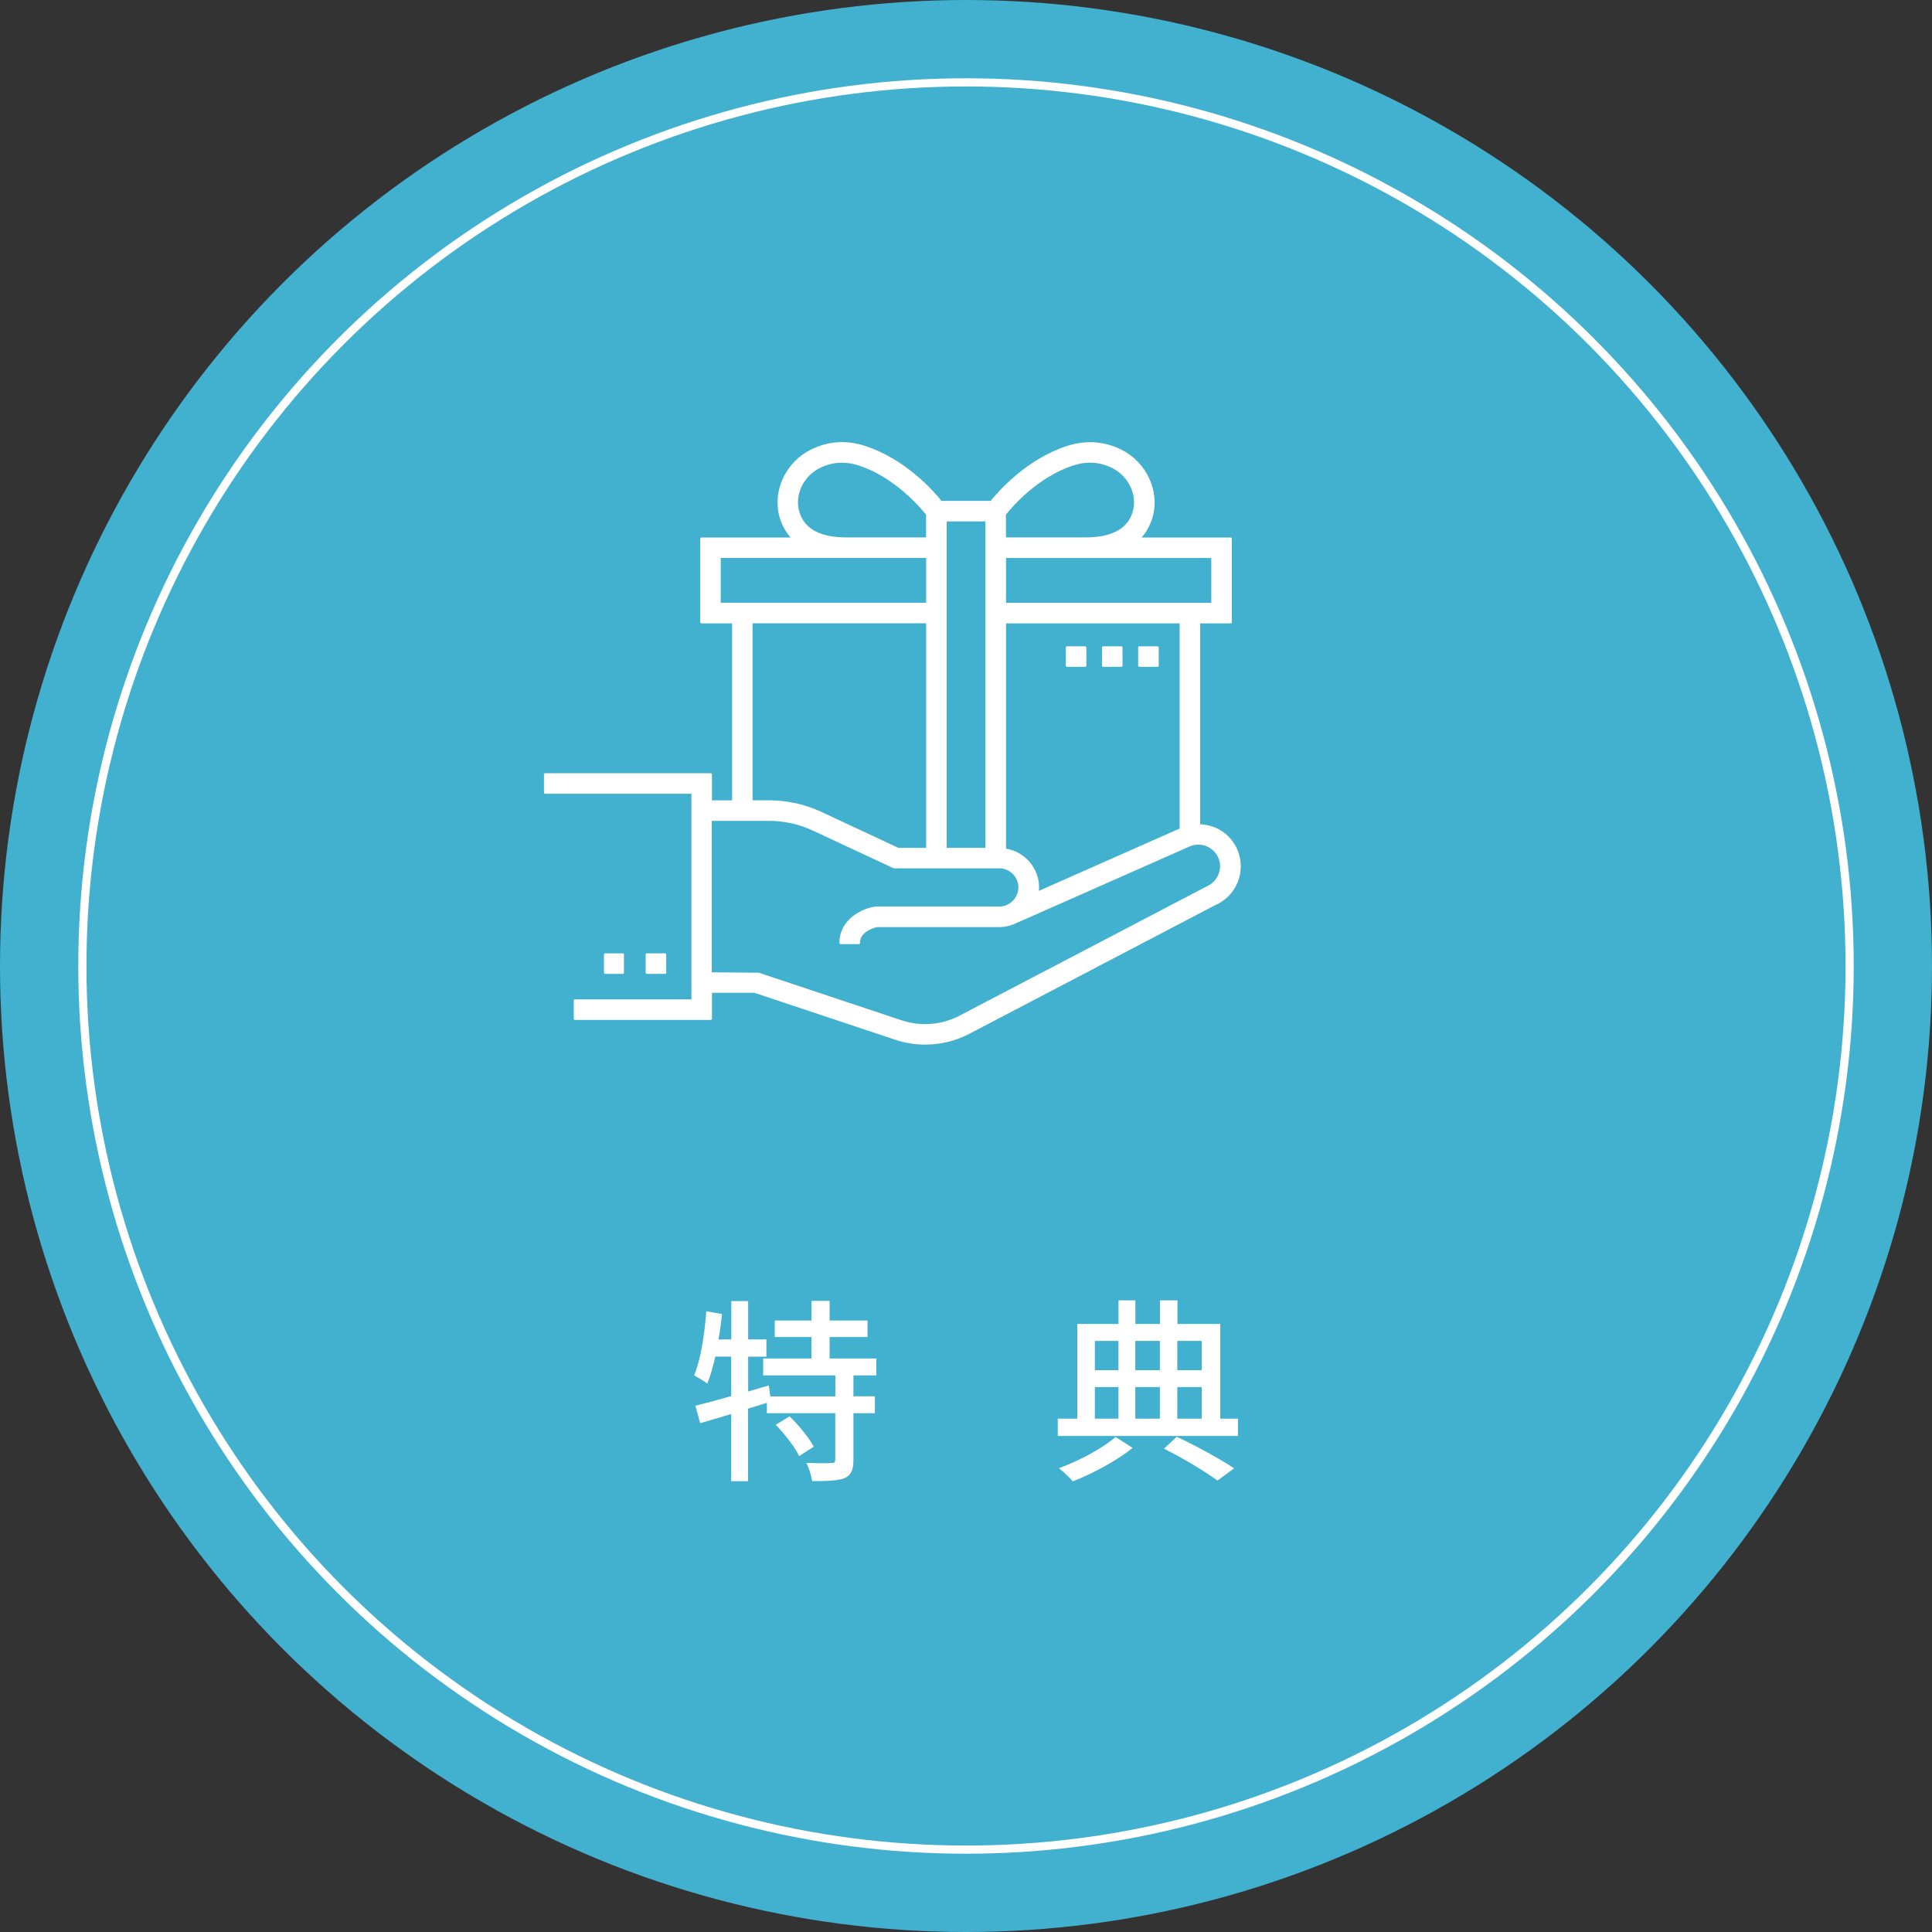 <?xml version="1.0" encoding="UTF-8"?><svg id="_レイヤー_2" xmlns="http://www.w3.org/2000/svg" viewBox="0 0 235.98 235.98"><rect x="0" y="0" width="235.98" height="235.98" fill="#333333" stroke="none"/><defs><style>.cls-1{stroke-linecap:round;stroke-linejoin:round;stroke-width:.3px;}.cls-1,.cls-2{fill:#fff;}.cls-1,.cls-3{stroke:#fff;}.cls-3{fill:none;stroke-miterlimit:10;}.cls-4{fill:#42b0cf;}</style></defs><g id="_レイヤー_1-2"><g><circle class="cls-4" cx="117.99" cy="117.99" r="117.99"/><circle class="cls-3" cx="117.99" cy="117.99" r="107.93"/></g><g><path class="cls-2" d="M104.24,167.98v2.57h2.62v2.06h-2.62v5.71c0,1.2-.26,1.85-1.08,2.23-.84,.31-2.16,.36-3.96,.36-.1-.65-.38-1.58-.7-2.23,1.34,.05,2.64,.05,3.02,.02,.38,0,.5-.1,.5-.43v-5.66h-8.35v-1.27l-2.3,.72v8.86h-2.06v-8.21c-1.37,.41-2.67,.79-3.79,1.13l-.58-2.14c1.2-.29,2.71-.7,4.37-1.18v-4.82h-1.94c-.29,1.25-.6,2.38-.98,3.29-.34-.26-1.18-.77-1.61-1.01,.82-1.94,1.27-4.97,1.49-7.82l1.92,.34c-.12,1.03-.24,2.09-.43,3.1h1.56v-4.68h2.06v4.68h2.23v2.11h-2.23v4.25l2.52-.74,.19,1.34h7.94v-2.57h-8.81v-2.06h5.9v-2.62h-4.49v-2.02h4.49v-2.4h2.21v2.4h4.63v2.02h-4.63v2.62h5.71v2.06h-2.81Zm-7.8,5.02c1.13,1.08,2.4,2.64,2.95,3.7l-1.78,1.15c-.5-1.06-1.75-2.69-2.86-3.82l1.68-1.03Z"/><path class="cls-2" d="M151.21,173.28v2.11h-22.01v-2.11h2.38v-11.57h5.04v-2.88h2.06v2.88h3v-2.88h2.14v2.88h5.23v11.57h2.16Zm-12.87,3.58c-1.85,1.49-4.85,3.12-7.3,4.08-.38-.46-1.18-1.2-1.7-1.61,2.5-.91,5.45-2.5,6.91-3.82l2.09,1.34Zm-4.61-13.08v3.58h2.88v-3.58h-2.88Zm0,9.5h2.88v-3.86h-2.88v3.86Zm4.94-9.5v3.58h3v-3.58h-3Zm3,5.64h-3v3.86h3v-3.86Zm2.06,6.07c2.54,1.2,5.35,2.74,7.01,3.86l-2.04,1.49c-1.51-1.1-4.1-2.69-6.53-3.89l1.56-1.46Zm.07-11.71v3.58h2.98v-3.58h-2.98Zm0,9.5h2.98v-3.86h-2.98v3.86Z"/></g><g><path class="cls-1" d="M148.29,101.19c-.6-.24-1.22-.36-1.85-.37v-24.83h3.87v-10.19h-11.21c.8-.82,1.27-1.76,1.53-2.65,.9-3.13-.72-6.62-3.78-8.12-2.05-1-4.23-1.14-6.47-.42-4.87,1.59-8.26,5.41-9.31,6.72h-6.14c-1.05-1.31-4.44-5.14-9.31-6.72-2.24-.73-4.42-.59-6.47,.42-3.06,1.5-4.68,4.99-3.78,8.12,.26,.88,.73,1.82,1.53,2.65h-11.22v10.19h3.89v21.92h-2.76v-3.32h-20.22v2.21h18.01v25.42h-14.37v2.21h16.58v-3.32h5.35l17.25,5.75c1.17,.39,2.38,.58,3.6,.58,1.82,0,3.63-.43,5.26-1.27l30.04-15.72c1.24-.52,2.2-1.48,2.71-2.72,.51-1.24,.51-2.6,0-3.84-.52-1.24-1.48-2.2-2.72-2.71Zm-4.06,.11l-17.53,7.76c.03-.21,.07-.43,.07-.65,0-2.36-1.76-4.31-4.04-4.63v-27.79h21.5v25.31Zm3.87-27.52h-25.37v-5.77h25.37v5.77Zm-17.04-17.07c1.68-.55,3.3-.44,4.81,.3,2.11,1.03,3.24,3.41,2.63,5.52-.64,2.21-2.72,3.3-6.1,3.26h0s-9.68,0-9.68,0v-2.99c.81-1.02,3.93-4.66,8.33-6.09Zm-15.58,6.83h5.03v40.17h-5.03V63.55Zm-11.9,2.25c-3.41,.04-5.46-1.05-6.1-3.26-.61-2.11,.52-4.49,2.63-5.52,1.52-.74,3.14-.84,4.81-.3,4.4,1.43,7.54,5.09,8.34,6.1v2.98h-9.69Zm-15.7,2.21h25.39v5.77h-25.39v-5.77Zm3.89,7.98h21.5v27.73h-3.57l-9.42-4.4c-1.97-.92-4.16-1.41-6.34-1.41h-2.17v-21.92Zm55.59,32.47l-30.13,15.76c-2.2,1.14-4.8,1.34-7.14,.56l-17.42-5.81-5.88-.05v-18.8h7.14c1.85,0,3.72,.41,5.41,1.2l9.86,4.6h12.93c1.34,.04,2.41,1.14,2.41,2.48s-1.12,2.49-2.49,2.49h-15.09l-.19,.02c-1.42,.25-4.09,1.47-4.09,4.27h2.21c0-1.49,1.78-1.98,2.19-2.08h15.08c.77-.03,1.49-.24,2.13-.59v.02s21-9.29,21-9.29c1.43-.59,3.07,.08,3.67,1.51,.59,1.43-.08,3.07-1.6,3.71Z"/><rect class="cls-1" x="79.01" y="116.59" width="2.21" height="2.21"/><rect class="cls-1" x="73.92" y="116.59" width="2.14" height="2.21"/><rect class="cls-1" x="130.33" y="79.09" width="2.21" height="2.21"/><rect class="cls-1" x="139.17" y="79.09" width="2.21" height="2.21"/><rect class="cls-1" x="134.75" y="79.09" width="2.21" height="2.21"/></g></g></svg>